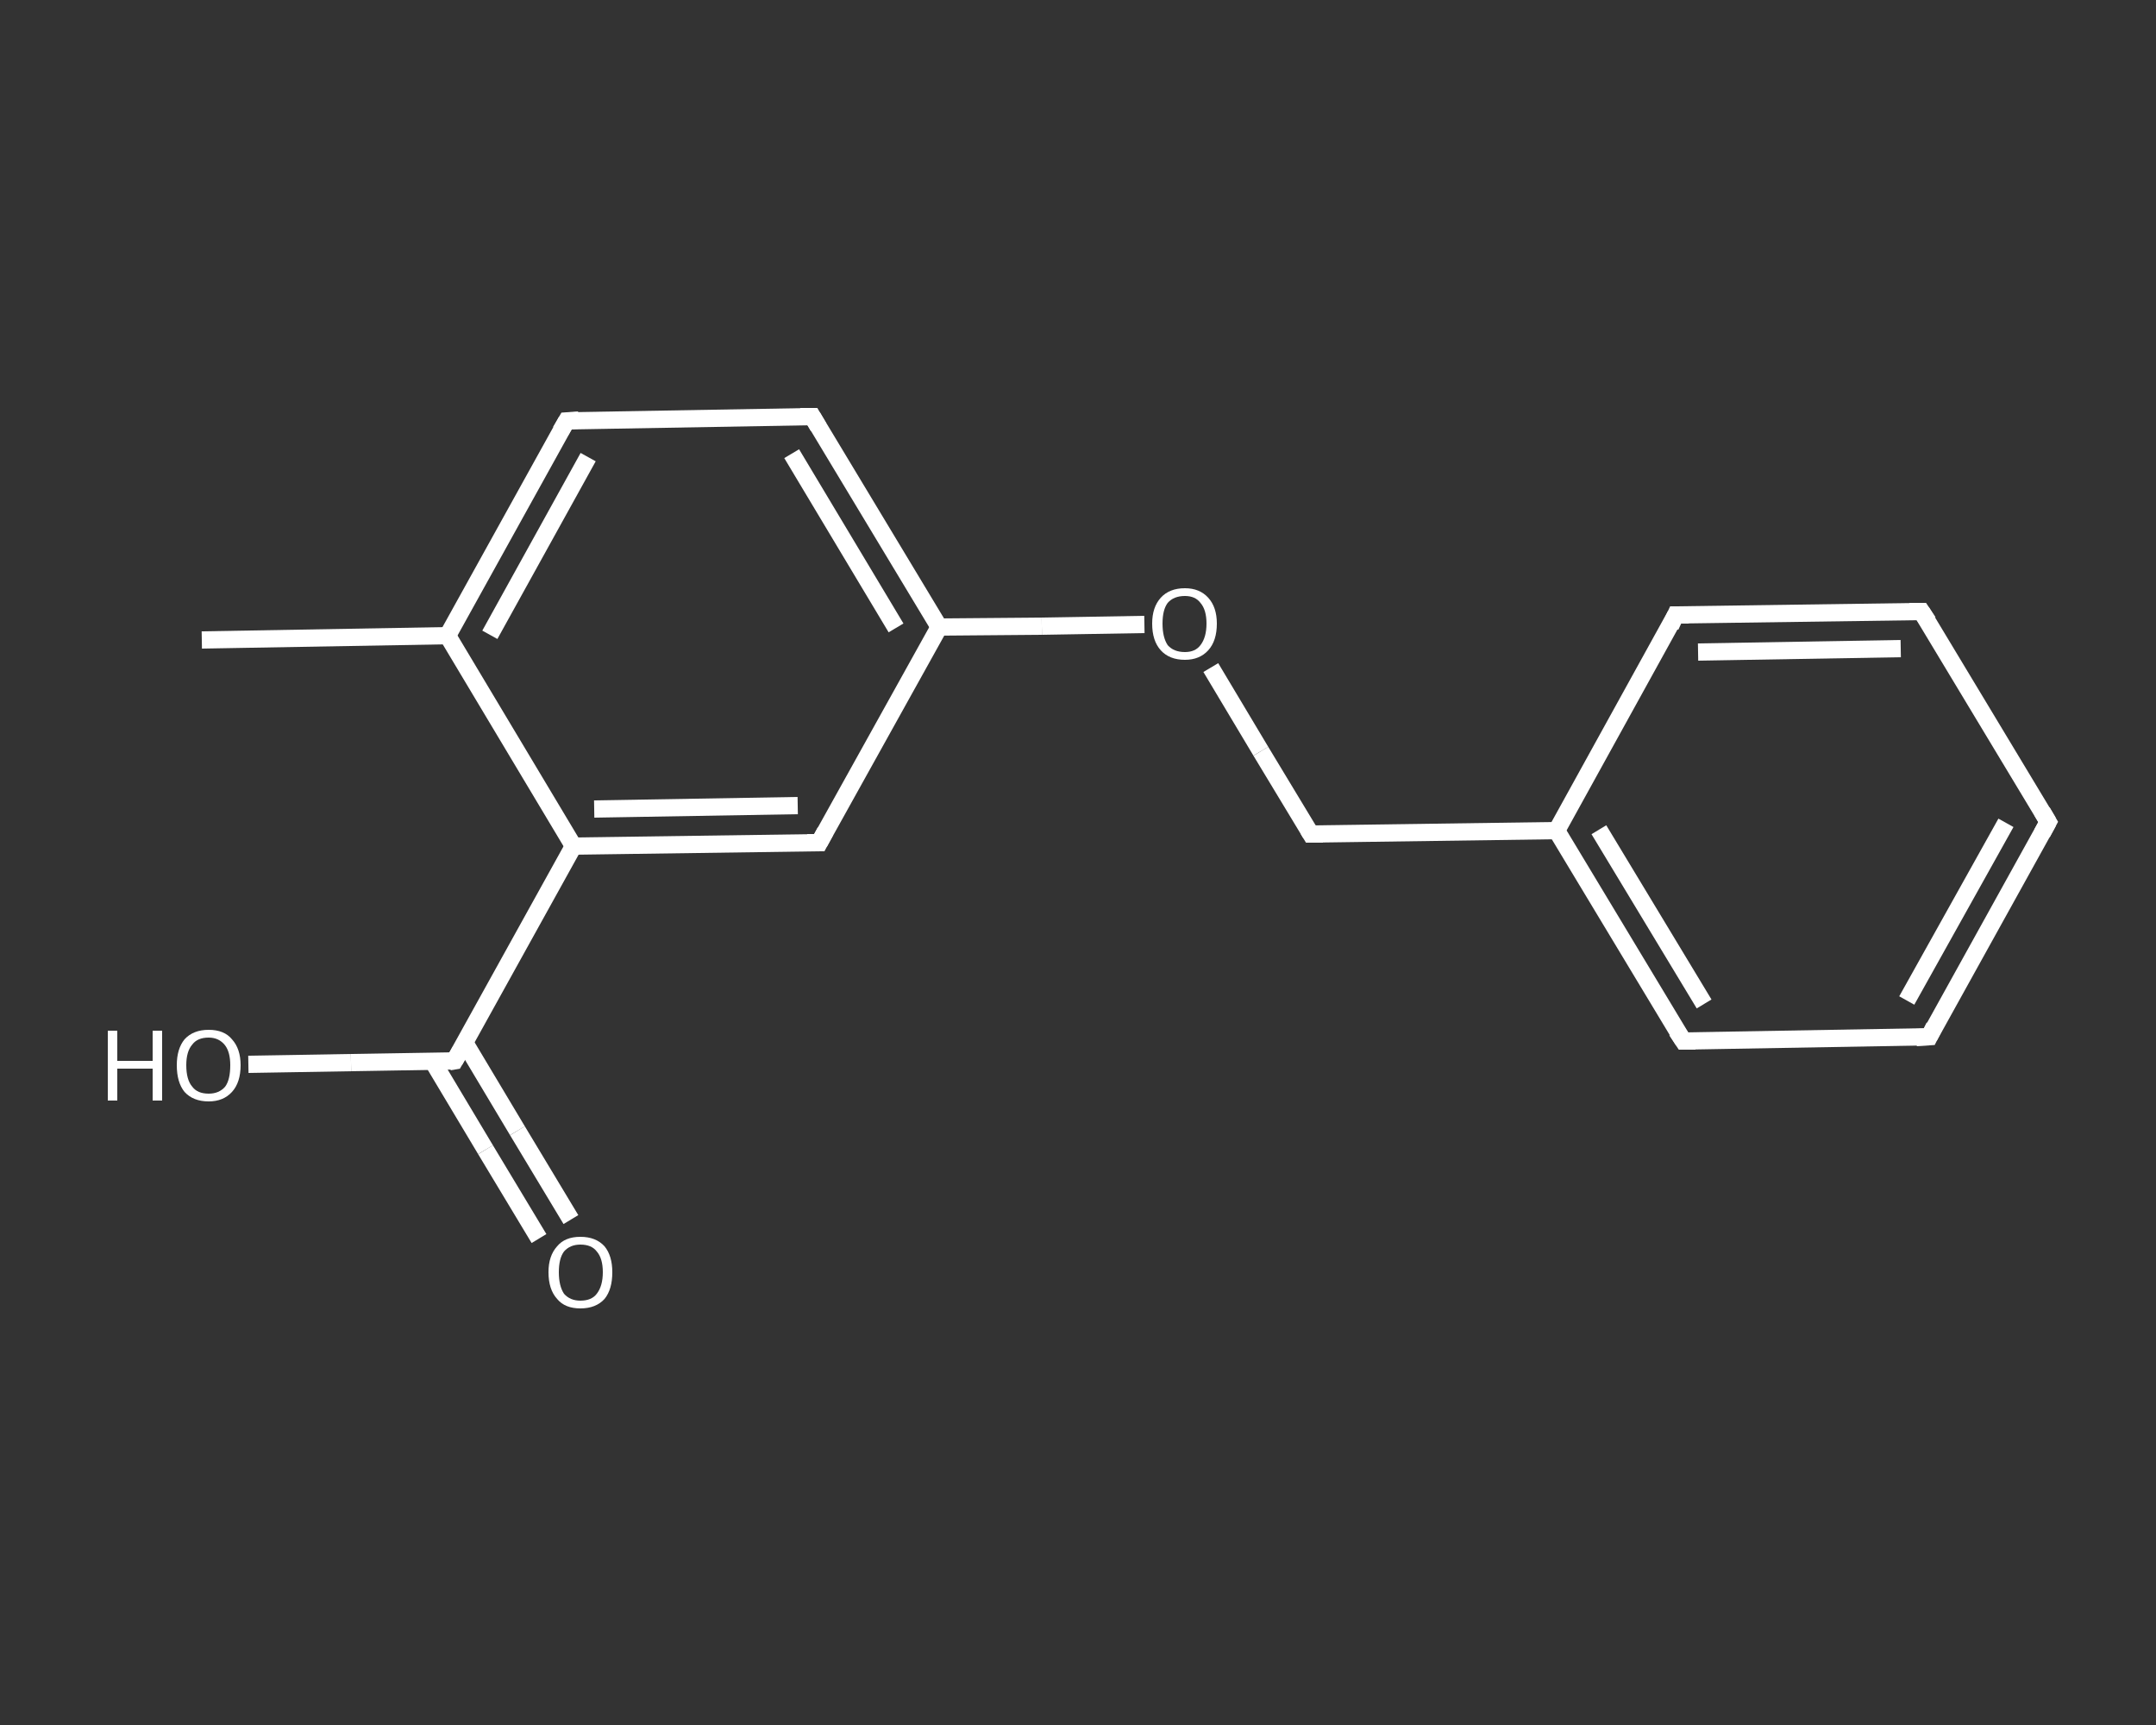 <?xml version='1.0' encoding='iso-8859-1'?>
<svg version='1.1' baseProfile='full'
              xmlns='http://www.w3.org/2000/svg'
                      xmlns:rdkit='http://www.rdkit.org/xml'
                      xmlns:xlink='http://www.w3.org/1999/xlink'
                  xml:space='preserve'
width='250px' height='200px' viewBox='0 0 250 200'>
<rect x="0" y="0" width="250" height="200" fill="#333333" stroke="none"/>
<!-- END OF HEADER -->
<rect style='opacity:1.0;fill:transparent;stroke:none' width='250.0' height='200.0' x='0.0' y='0.0'> </rect>
<path class='bond-0 atom-0 atom-1' d='M 23.4,74.2 L 51.9,73.7' style='fill:none;fill-rule:evenodd;stroke:#FFFFFF;stroke-width:2.0px;stroke-linecap:butt;stroke-linejoin:miter;stroke-opacity:1' />
<path class='bond-1 atom-1 atom-2' d='M 51.9,73.7 L 65.7,48.8' style='fill:none;fill-rule:evenodd;stroke:#FFFFFF;stroke-width:2.0px;stroke-linecap:butt;stroke-linejoin:miter;stroke-opacity:1' />
<path class='bond-1 atom-1 atom-2' d='M 56.8,73.6 L 68.2,53.0' style='fill:none;fill-rule:evenodd;stroke:#FFFFFF;stroke-width:2.0px;stroke-linecap:butt;stroke-linejoin:miter;stroke-opacity:1' />
<path class='bond-2 atom-2 atom-3' d='M 65.7,48.8 L 94.2,48.3' style='fill:none;fill-rule:evenodd;stroke:#FFFFFF;stroke-width:2.0px;stroke-linecap:butt;stroke-linejoin:miter;stroke-opacity:1' />
<path class='bond-3 atom-3 atom-4' d='M 94.2,48.3 L 108.9,72.7' style='fill:none;fill-rule:evenodd;stroke:#FFFFFF;stroke-width:2.0px;stroke-linecap:butt;stroke-linejoin:miter;stroke-opacity:1' />
<path class='bond-3 atom-3 atom-4' d='M 91.8,52.6 L 103.9,72.8' style='fill:none;fill-rule:evenodd;stroke:#FFFFFF;stroke-width:2.0px;stroke-linecap:butt;stroke-linejoin:miter;stroke-opacity:1' />
<path class='bond-4 atom-4 atom-5' d='M 108.9,72.7 L 120.8,72.6' style='fill:none;fill-rule:evenodd;stroke:#FFFFFF;stroke-width:2.0px;stroke-linecap:butt;stroke-linejoin:miter;stroke-opacity:1' />
<path class='bond-4 atom-4 atom-5' d='M 120.8,72.6 L 132.7,72.4' style='fill:none;fill-rule:evenodd;stroke:#FFFFFF;stroke-width:2.0px;stroke-linecap:butt;stroke-linejoin:miter;stroke-opacity:1' />
<path class='bond-5 atom-5 atom-6' d='M 140.4,77.4 L 146.2,87.1' style='fill:none;fill-rule:evenodd;stroke:#FFFFFF;stroke-width:2.0px;stroke-linecap:butt;stroke-linejoin:miter;stroke-opacity:1' />
<path class='bond-5 atom-5 atom-6' d='M 146.2,87.1 L 152.0,96.7' style='fill:none;fill-rule:evenodd;stroke:#FFFFFF;stroke-width:2.0px;stroke-linecap:butt;stroke-linejoin:miter;stroke-opacity:1' />
<path class='bond-6 atom-6 atom-7' d='M 152.0,96.7 L 180.5,96.3' style='fill:none;fill-rule:evenodd;stroke:#FFFFFF;stroke-width:2.0px;stroke-linecap:butt;stroke-linejoin:miter;stroke-opacity:1' />
<path class='bond-7 atom-7 atom-8' d='M 180.5,96.3 L 195.2,120.7' style='fill:none;fill-rule:evenodd;stroke:#FFFFFF;stroke-width:2.0px;stroke-linecap:butt;stroke-linejoin:miter;stroke-opacity:1' />
<path class='bond-7 atom-7 atom-8' d='M 185.4,96.2 L 197.6,116.4' style='fill:none;fill-rule:evenodd;stroke:#FFFFFF;stroke-width:2.0px;stroke-linecap:butt;stroke-linejoin:miter;stroke-opacity:1' />
<path class='bond-8 atom-8 atom-9' d='M 195.2,120.7 L 223.7,120.2' style='fill:none;fill-rule:evenodd;stroke:#FFFFFF;stroke-width:2.0px;stroke-linecap:butt;stroke-linejoin:miter;stroke-opacity:1' />
<path class='bond-9 atom-9 atom-10' d='M 223.7,120.2 L 237.5,95.3' style='fill:none;fill-rule:evenodd;stroke:#FFFFFF;stroke-width:2.0px;stroke-linecap:butt;stroke-linejoin:miter;stroke-opacity:1' />
<path class='bond-9 atom-9 atom-10' d='M 221.1,116.0 L 232.6,95.4' style='fill:none;fill-rule:evenodd;stroke:#FFFFFF;stroke-width:2.0px;stroke-linecap:butt;stroke-linejoin:miter;stroke-opacity:1' />
<path class='bond-10 atom-10 atom-11' d='M 237.5,95.3 L 222.8,70.9' style='fill:none;fill-rule:evenodd;stroke:#FFFFFF;stroke-width:2.0px;stroke-linecap:butt;stroke-linejoin:miter;stroke-opacity:1' />
<path class='bond-11 atom-11 atom-12' d='M 222.8,70.9 L 194.3,71.3' style='fill:none;fill-rule:evenodd;stroke:#FFFFFF;stroke-width:2.0px;stroke-linecap:butt;stroke-linejoin:miter;stroke-opacity:1' />
<path class='bond-11 atom-11 atom-12' d='M 220.4,75.2 L 196.9,75.6' style='fill:none;fill-rule:evenodd;stroke:#FFFFFF;stroke-width:2.0px;stroke-linecap:butt;stroke-linejoin:miter;stroke-opacity:1' />
<path class='bond-12 atom-4 atom-13' d='M 108.9,72.7 L 95.0,97.7' style='fill:none;fill-rule:evenodd;stroke:#FFFFFF;stroke-width:2.0px;stroke-linecap:butt;stroke-linejoin:miter;stroke-opacity:1' />
<path class='bond-13 atom-13 atom-14' d='M 95.0,97.7 L 66.5,98.1' style='fill:none;fill-rule:evenodd;stroke:#FFFFFF;stroke-width:2.0px;stroke-linecap:butt;stroke-linejoin:miter;stroke-opacity:1' />
<path class='bond-13 atom-13 atom-14' d='M 92.5,93.4 L 68.9,93.8' style='fill:none;fill-rule:evenodd;stroke:#FFFFFF;stroke-width:2.0px;stroke-linecap:butt;stroke-linejoin:miter;stroke-opacity:1' />
<path class='bond-14 atom-14 atom-15' d='M 66.5,98.1 L 52.7,123.0' style='fill:none;fill-rule:evenodd;stroke:#FFFFFF;stroke-width:2.0px;stroke-linecap:butt;stroke-linejoin:miter;stroke-opacity:1' />
<path class='bond-15 atom-15 atom-16' d='M 50.2,123.1 L 56.3,133.3' style='fill:none;fill-rule:evenodd;stroke:#FFFFFF;stroke-width:2.0px;stroke-linecap:butt;stroke-linejoin:miter;stroke-opacity:1' />
<path class='bond-15 atom-15 atom-16' d='M 56.3,133.3 L 62.5,143.6' style='fill:none;fill-rule:evenodd;stroke:#FFFFFF;stroke-width:2.0px;stroke-linecap:butt;stroke-linejoin:miter;stroke-opacity:1' />
<path class='bond-15 atom-15 atom-16' d='M 53.9,120.9 L 60.0,131.1' style='fill:none;fill-rule:evenodd;stroke:#FFFFFF;stroke-width:2.0px;stroke-linecap:butt;stroke-linejoin:miter;stroke-opacity:1' />
<path class='bond-15 atom-15 atom-16' d='M 60.0,131.1 L 66.2,141.4' style='fill:none;fill-rule:evenodd;stroke:#FFFFFF;stroke-width:2.0px;stroke-linecap:butt;stroke-linejoin:miter;stroke-opacity:1' />
<path class='bond-16 atom-15 atom-17' d='M 52.7,123.0 L 40.7,123.2' style='fill:none;fill-rule:evenodd;stroke:#FFFFFF;stroke-width:2.0px;stroke-linecap:butt;stroke-linejoin:miter;stroke-opacity:1' />
<path class='bond-16 atom-15 atom-17' d='M 40.7,123.2 L 28.8,123.4' style='fill:none;fill-rule:evenodd;stroke:#FFFFFF;stroke-width:2.0px;stroke-linecap:butt;stroke-linejoin:miter;stroke-opacity:1' />
<path class='bond-17 atom-14 atom-1' d='M 66.5,98.1 L 51.9,73.7' style='fill:none;fill-rule:evenodd;stroke:#FFFFFF;stroke-width:2.0px;stroke-linecap:butt;stroke-linejoin:miter;stroke-opacity:1' />
<path class='bond-18 atom-12 atom-7' d='M 194.3,71.3 L 180.5,96.3' style='fill:none;fill-rule:evenodd;stroke:#FFFFFF;stroke-width:2.0px;stroke-linecap:butt;stroke-linejoin:miter;stroke-opacity:1' />
<path d='M 65.0,50.0 L 65.7,48.8 L 67.1,48.7' style='fill:none;stroke:#FFFFFF;stroke-width:2.0px;stroke-linecap:butt;stroke-linejoin:miter;stroke-opacity:1;' />
<path d='M 92.8,48.3 L 94.2,48.3 L 94.9,49.5' style='fill:none;stroke:#FFFFFF;stroke-width:2.0px;stroke-linecap:butt;stroke-linejoin:miter;stroke-opacity:1;' />
<path d='M 151.7,96.2 L 152.0,96.7 L 153.4,96.7' style='fill:none;stroke:#FFFFFF;stroke-width:2.0px;stroke-linecap:butt;stroke-linejoin:miter;stroke-opacity:1;' />
<path d='M 194.4,119.5 L 195.2,120.7 L 196.6,120.7' style='fill:none;stroke:#FFFFFF;stroke-width:2.0px;stroke-linecap:butt;stroke-linejoin:miter;stroke-opacity:1;' />
<path d='M 222.2,120.3 L 223.7,120.2 L 224.3,119.0' style='fill:none;stroke:#FFFFFF;stroke-width:2.0px;stroke-linecap:butt;stroke-linejoin:miter;stroke-opacity:1;' />
<path d='M 236.8,96.6 L 237.5,95.3 L 236.8,94.1' style='fill:none;stroke:#FFFFFF;stroke-width:2.0px;stroke-linecap:butt;stroke-linejoin:miter;stroke-opacity:1;' />
<path d='M 223.6,72.1 L 222.8,70.9 L 221.4,70.9' style='fill:none;stroke:#FFFFFF;stroke-width:2.0px;stroke-linecap:butt;stroke-linejoin:miter;stroke-opacity:1;' />
<path d='M 195.8,71.3 L 194.3,71.3 L 193.7,72.6' style='fill:none;stroke:#FFFFFF;stroke-width:2.0px;stroke-linecap:butt;stroke-linejoin:miter;stroke-opacity:1;' />
<path d='M 95.7,96.4 L 95.0,97.7 L 93.6,97.7' style='fill:none;stroke:#FFFFFF;stroke-width:2.0px;stroke-linecap:butt;stroke-linejoin:miter;stroke-opacity:1;' />
<path d='M 53.4,121.8 L 52.7,123.0 L 52.1,123.1' style='fill:none;stroke:#FFFFFF;stroke-width:2.0px;stroke-linecap:butt;stroke-linejoin:miter;stroke-opacity:1;' />
<path class='atom-5' d='M 133.6 72.3
Q 133.6 70.4, 134.6 69.3
Q 135.6 68.2, 137.4 68.2
Q 139.1 68.2, 140.1 69.3
Q 141.1 70.4, 141.1 72.3
Q 141.1 74.3, 140.1 75.4
Q 139.1 76.5, 137.4 76.5
Q 135.6 76.5, 134.6 75.4
Q 133.6 74.3, 133.6 72.3
M 137.4 75.6
Q 138.6 75.6, 139.2 74.8
Q 139.9 73.9, 139.9 72.3
Q 139.9 70.7, 139.2 69.9
Q 138.6 69.1, 137.4 69.1
Q 136.1 69.1, 135.4 69.9
Q 134.8 70.7, 134.8 72.3
Q 134.8 73.9, 135.4 74.8
Q 136.1 75.6, 137.4 75.6
' fill='#FFFFFF'/>
<path class='atom-16' d='M 63.6 147.5
Q 63.6 145.6, 64.6 144.5
Q 65.5 143.4, 67.3 143.4
Q 69.1 143.4, 70.1 144.5
Q 71.0 145.6, 71.0 147.5
Q 71.0 149.5, 70.1 150.6
Q 69.1 151.7, 67.3 151.7
Q 65.5 151.7, 64.6 150.6
Q 63.6 149.5, 63.6 147.5
M 67.3 150.8
Q 68.6 150.8, 69.2 150.0
Q 69.9 149.1, 69.9 147.5
Q 69.9 145.9, 69.2 145.1
Q 68.6 144.3, 67.3 144.3
Q 66.1 144.3, 65.4 145.1
Q 64.8 145.9, 64.8 147.5
Q 64.8 149.1, 65.4 150.0
Q 66.1 150.8, 67.3 150.8
' fill='#FFFFFF'/>
<path class='atom-17' d='M 12.5 119.5
L 13.6 119.5
L 13.6 123.0
L 17.7 123.0
L 17.7 119.5
L 18.8 119.5
L 18.8 127.6
L 17.7 127.6
L 17.7 123.9
L 13.6 123.9
L 13.6 127.6
L 12.5 127.6
L 12.5 119.5
' fill='#FFFFFF'/>
<path class='atom-17' d='M 20.5 123.5
Q 20.5 121.6, 21.4 120.5
Q 22.4 119.4, 24.2 119.4
Q 26.0 119.4, 26.9 120.5
Q 27.9 121.6, 27.9 123.5
Q 27.9 125.5, 26.9 126.6
Q 25.9 127.7, 24.2 127.7
Q 22.4 127.7, 21.4 126.6
Q 20.5 125.5, 20.5 123.5
M 24.2 126.8
Q 25.4 126.8, 26.1 126.0
Q 26.7 125.2, 26.7 123.5
Q 26.7 122.0, 26.1 121.2
Q 25.4 120.3, 24.2 120.3
Q 22.9 120.3, 22.3 121.1
Q 21.6 121.9, 21.6 123.5
Q 21.6 125.2, 22.3 126.0
Q 22.9 126.8, 24.2 126.8
' fill='#FFFFFF'/>
</svg>
